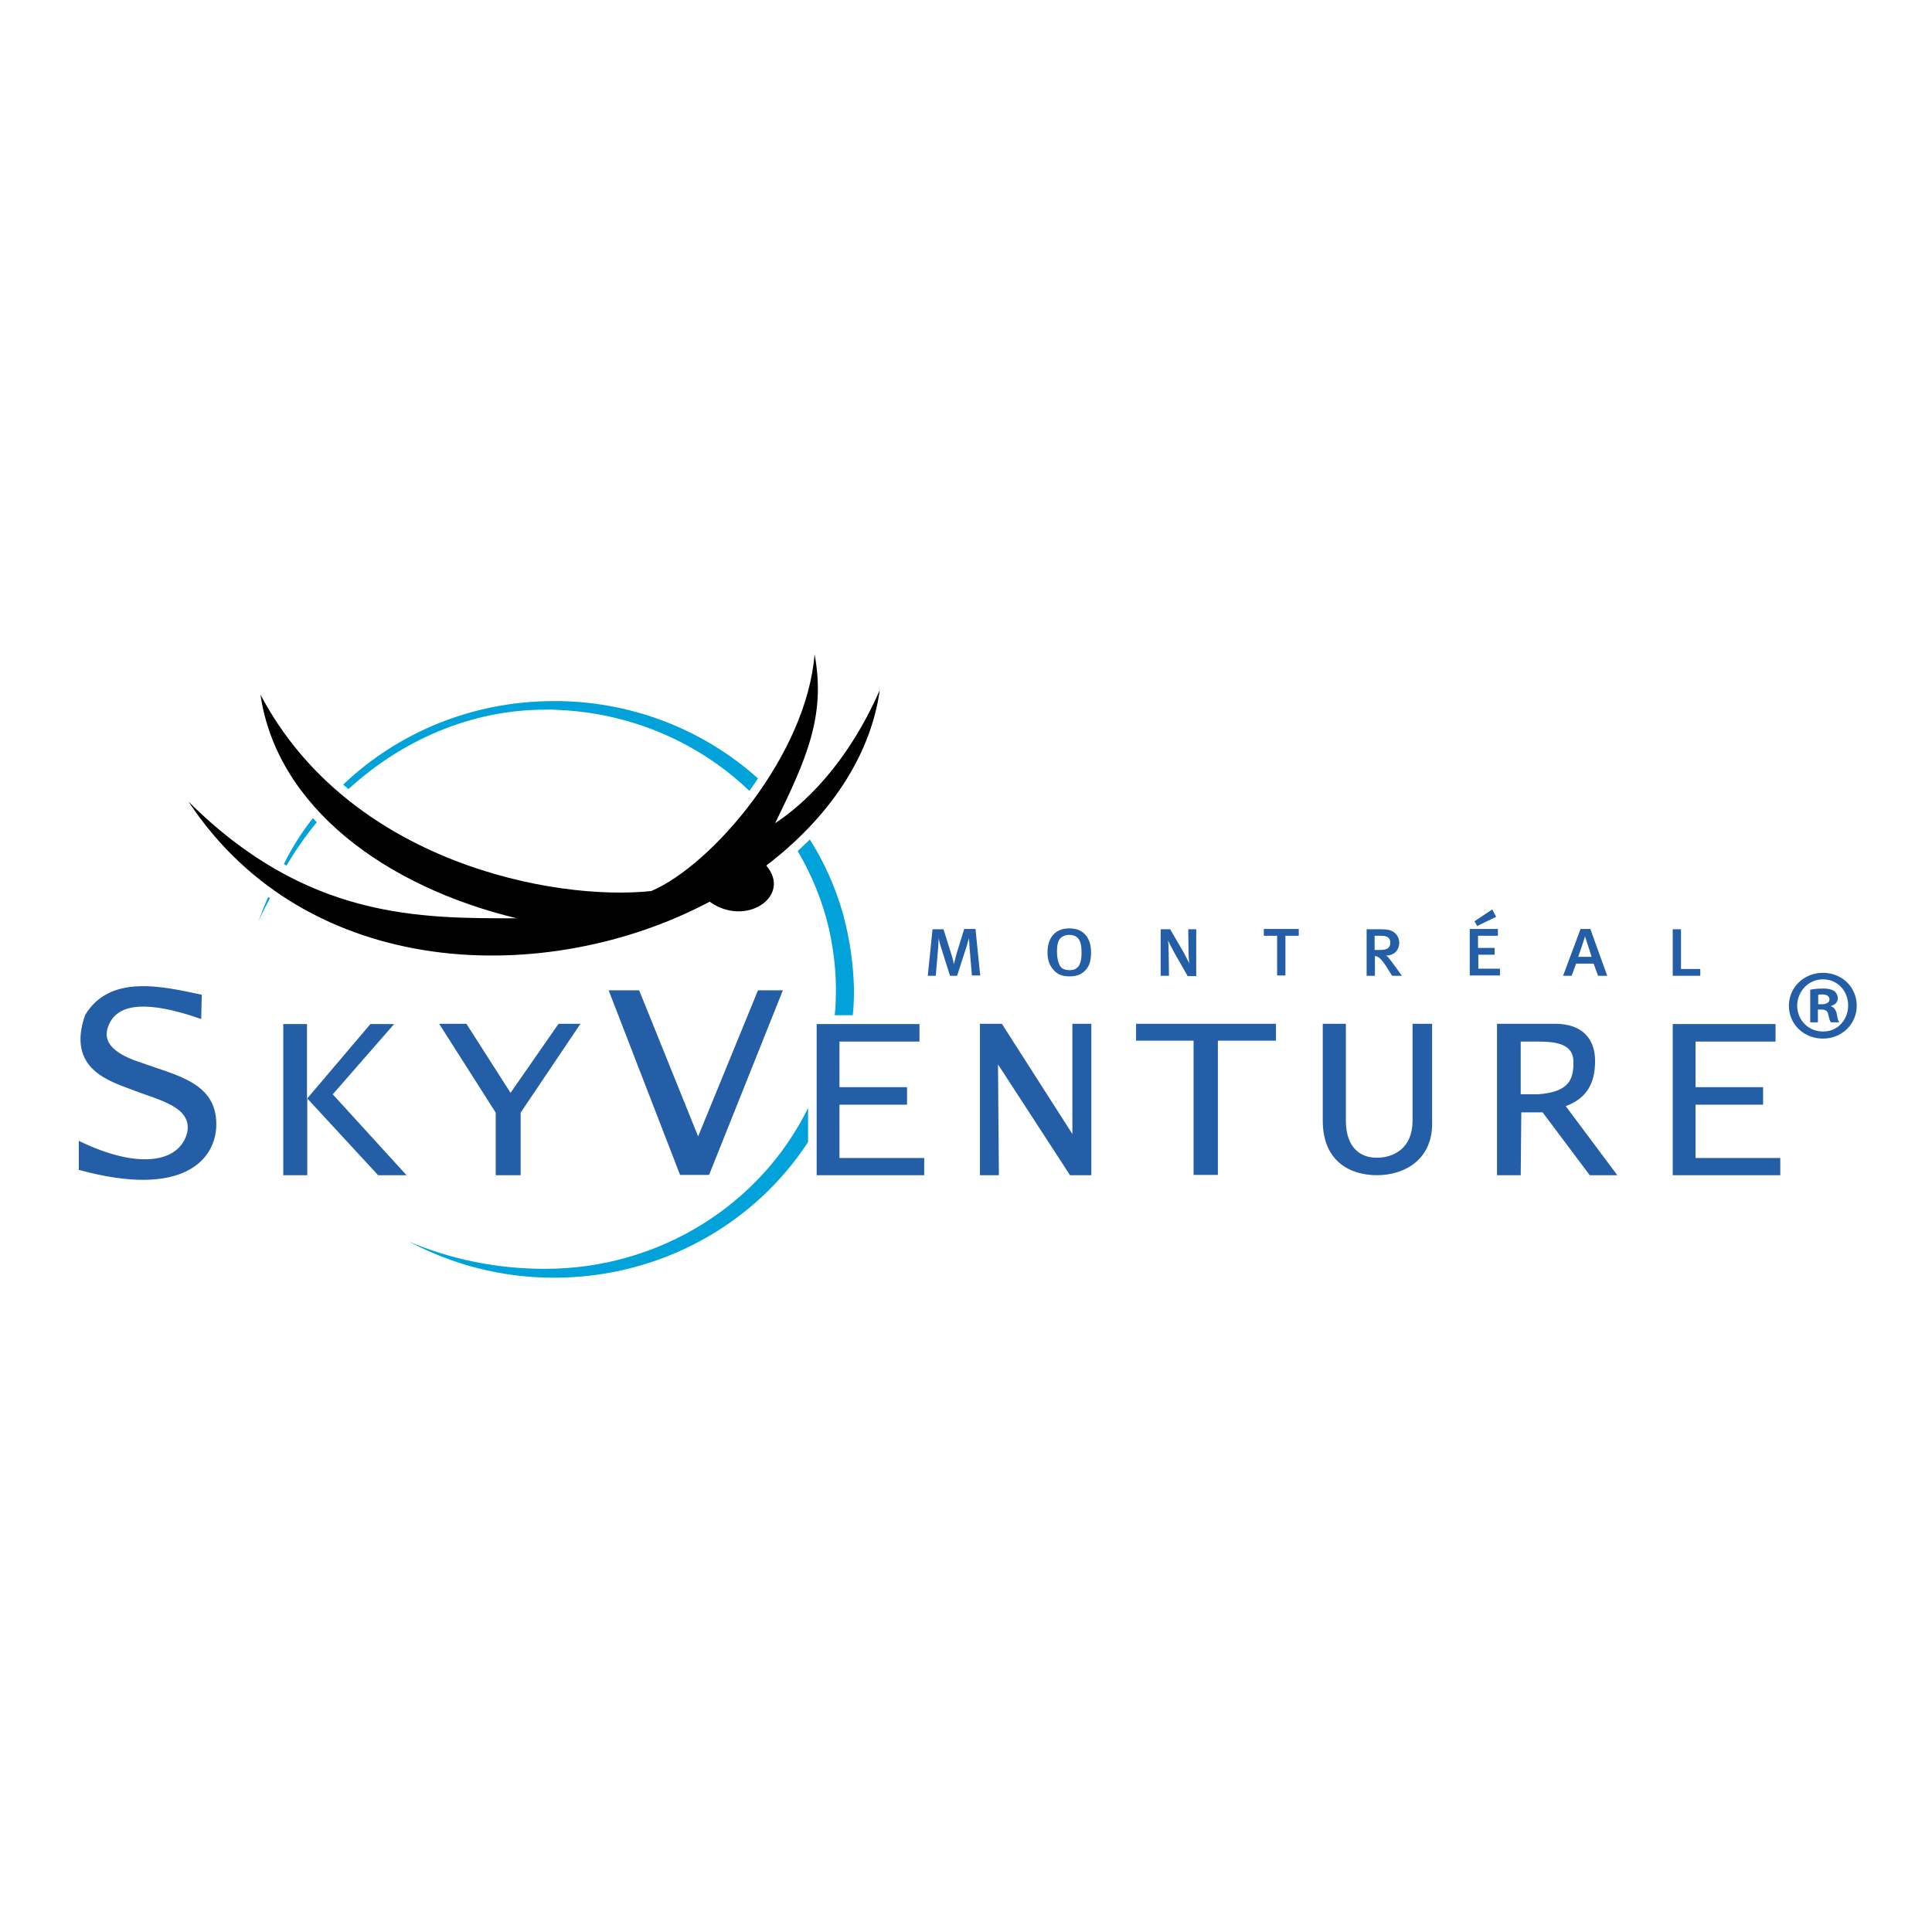 <?xml version="1.0" encoding="UTF-8"?> <svg xmlns="http://www.w3.org/2000/svg" xmlns:xlink="http://www.w3.org/1999/xlink" version="1.1" id="layer" x="0px" y="0px" viewBox="-153 -46 652 652" style="enable-background:new -153 -46 652 652;" xml:space="preserve"> <style type="text/css"> .st0{fill:#00A2D9;} .st1{fill:#245EA6;} </style> <path class="st0" d="M-57.2,245.6c0.3,0.2,0.6,0.3,0.9,0.5c3-5.1,6.4-10,10.2-14.6c-0.4-0.5-0.9-0.9-1.3-1.4 C-51.2,234.9-54.5,240.1-57.2,245.6 M131.7,263.2c-0.1-0.4-0.2-0.8-0.3-1.1c-0.1-0.5-0.3-1-0.4-1.4c0.1,0.5,0.3,0.9,0.4,1.4 c-2.5-8.8-6.3-17.2-11.1-24.8c-1.3,1.3-2.7,2.6-4.1,3.9c4.7,8,8.3,16.7,10.5,26c1.5,6.7,2.4,13.6,2.4,20.7c0,2.9-0.1,5.9-0.4,8.7 h6.1c0.3-2.9,0.4-5.8,0.4-8.7C135,279.3,133.8,271.1,131.7,263.2 M35.9,193.6c24.9,1.2,47.4,11.4,64,27.3c1-1.4,2-2.8,2.9-4.2 c-17.6-15.8-41-25.6-66.7-26.1v0c-0.7,0-1.4,0-2.2,0c-27.7,0-52.9,10.8-71.1,28.2c0.6,0.5,1.2,1,1.8,1.5 c17.9-16.4,41.3-26.8,66.3-26.8C32.5,193.4,34.2,193.5,35.9,193.6 M36,193.6L36,193.6c0,0-0.1,0-0.1,0C36,193.6,36,193.6,36,193.6 M30.9,382.2c-16.4,0-32-3.3-45.9-9.2c14.5,7.7,31.2,12.2,48.9,12.2c36.2,0,67.9-18.3,85.8-45.8v-11.5 C104,360,70.1,382.2,30.9,382.2 M-65.8,265c1.2-2.7,2.5-5.3,3.9-7.9c-0.2-0.1-0.4-0.3-0.6-0.4C-63.7,259.4-64.8,262.2-65.8,265"></path> <path d="M-65.1,188.4c5.5,37.9,42.1,64.8,86.5,75.5c-32.4,0-70.8,0.5-110.8-39.4c40.2,60.9,121.2,62.8,175.9,33.8 c12.2,8.8,27.9-1.9,19.1-12.2c20.6-15.7,35.1-36.3,38.3-59.2c-11.5,26.1-26.6,39.2-35.3,44.9c10.4-21.4,17.2-36.1,13.3-57 c-2.7,34-34.5,71.1-55.1,79.9C34.1,258.2-35.3,245.1-65.1,188.4"></path> <path class="st1" d="M175,283.3l-0.8-9.5c-0.1-1.3-0.2-2.9-0.2-3.2c-0.1,0.2-0.5,1.9-0.9,3.1l-3.1,9.6h-2.4l-3-9.5 c-0.4-1.2-0.8-2.9-0.8-3.3c0,0.3-0.1,2-0.2,3.3l-0.8,9.5h-2.7l1.6-15.7h3.7l2.7,8.6c0.4,1.1,0.8,3,0.8,3.2c0.1-0.2,0.5-2,0.8-3.2 l2.7-8.7h3.8l1.6,15.7H175z M213.6,281.1c1.1-1.3,1.6-3.1,1.6-5.7c0-2.5-0.6-4.3-1.7-5.7c-1.3-1.6-3.1-2.4-5.7-2.4 c-4.5,0-7.3,3-7.3,8.1c0,2.6,0.7,4.5,2.2,6.1c1.3,1.4,2.9,2,5.3,2C210.6,283.5,212.3,282.7,213.6,281.1 M211.3,271.4 c0.5,1,0.7,2.2,0.7,4.2c0,1.6-0.2,2.6-0.5,3.5c-0.6,1.6-1.8,2.3-3.5,2.3c-1.6,0-2.8-0.5-3.3-1.5c-0.6-1.1-1-2.6-1-4.7 c0-1.9,0.2-3.1,0.8-4.1c0.6-1,1.9-1.6,3.3-1.6C209.4,269.5,210.6,270,211.3,271.4 M250.7,283.3v-15.7h-2.7l0.1,7.4 c0,1.9,0.2,3.9,0.3,4.2c-0.2-0.4-1-2-1.9-3.7l-4.6-7.9h-3.2v15.7h2.8l-0.1-7.5c0-2-0.1-3.6-0.2-4.4c0.1,0.3,1.2,2.5,2.1,4.1l4.5,7.9 H250.7z M285.3,267.5h-11.8v2.3h4.5v13.4h2.8v-13.4h4.5V267.5z M320.1,283.3c-0.1-0.1-1.4-2-2.3-3.2c-0.8-1.1-1.7-2.3-2.2-2.9 c-0.2-0.3-0.5-0.5-0.8-0.7c2.7-0.1,4.4-1.8,4.4-4.4c0-1.5-0.7-2.7-1.8-3.5c-0.9-0.7-2.1-1-4.5-1h-4.7v15.7h2.8v-6.7 c0.5,0.1,0.9,0.2,1.4,0.6c0.8,0.6,1.6,1.6,2.9,3.7c0.5,0.9,1,1.6,1.5,2.4H320.1z M314.7,270c1,0.3,1.5,1.1,1.5,2.1 c0,0.8-0.3,1.5-0.8,1.9c-0.6,0.4-1.4,0.6-3,0.6h-1.5v-4.8h1.7C313.6,269.8,314.2,269.8,314.7,270 M353.2,283.3v-2.4h-7.3v-4.7h5.5 v-2.3h-5.6v-4.1h6.7v-2.3h-9.5v15.7H353.2z M351.9,263.4l-1.3-2.5l-6,4l0.9,1.6L351.9,263.4z M389.4,283.3l-5.7-15.8h-3.3l-5.9,15.8 h2.9l1.5-4.1h5.9l1.5,4.1H389.4z M381.9,270c0.1,0.4,2.1,6.3,2.2,6.9h-4.5C379.8,276.5,381.8,270.5,381.9,270 M420.7,281h-6.4v-13.4 h-2.8v15.7h9.3V281z M122.6,299.5v51.1h36.3v-5.8h-28.6v-18h22.8v-5.9h-22.8v-15.4h27v-5.9H122.6z M411.5,299.5v51.1h36.3v-5.8 h-28.6v-18H442v-5.9h-22.8v-15.4h27v-5.9H411.5z M392.8,350.6h-9.3l-15.9-21.2h-7.2l-0.2,21.2h-8v-51.1h19.6 c9.5,0,13.5,5.4,13.5,12.5c0,7.1-2.4,12.5-9.9,15.3L392.8,350.6z M366,323.3c10.6-0.8,12-5,12-10.9c0-5.9-5.3-6.9-12-6.9h-5.8v17.8 H366 M293.4,299.5v32.7c0,13.7,9.2,18.4,18.3,18.4c9.2,0,19.1-5.2,18.6-18.4v-32.7h-6.6v32.7c0,9.3-6.3,12.5-12.1,12.5 c-5.8,0-10.4-3.7-10.4-12.5v-32.7H293.4z M230.4,299.5v5.7h19.4v45.3h8.2v-45.3h19.6v-5.7H230.4z M177.7,299.5v51.1h6.4l-0.3-37.4 l24.3,37.4h7.2v-51.1h-6.4v37.2l-23.8-37.2H177.7z M52.4,288.2l24.1,62.3h9.8l24.9-62.3h-8.4l-20.2,49.3l-19.9-49.3H52.4z M-4.8,299.5l19.1,30v21.1h8.4v-21.1l20.2-30h-7.4l-16.2,23.3L4.4,299.5H-4.8z M-57.3,350.6h8v-25.9l23.9,25.9h9.6l-24.9-27.3 l20.7-23.7h-8l-21.4,25.2v-25.2h-8V350.6z M-84.9,289.7c-13.5-2.9-31.1-7-39.4,6.9c-6.4,18.5,8.8,22.4,16.5,25.4 c8.5,3.3,19.6,5.5,18,14.1c-2.6,10.6-17,12.5-36.6,2.9v9.8c35.7,9.8,46.4-3.8,46.4-15.4c0-14.1-13.3-16.4-25.7-20.9 c-12.3-4-12.5-9.2-10.1-13.6c3.2-5.9,12.2-7.5,30.7-1L-84.9,289.7z M462.2,282.3c-6.4,0-11.5,4.9-11.5,11.1 c0,6.3,5.1,11.1,11.5,11.1c6.4,0,11.4-4.9,11.4-11.1C473.6,287.2,468.7,282.3,462.2,282.3L462.2,282.3z M462.2,284.5 c5,0,8.5,4,8.5,8.8c0,4.9-3.6,8.9-8.5,8.8c-5,0-8.7-3.9-8.7-8.8C453.6,288.5,457.3,284.5,462.2,284.5L462.2,284.5z M460.5,294.7h1.2 c1.4,0,2.1,0.5,2.3,1.7c0.3,1.3,0.5,2.2,0.9,2.6h2.8c-0.3-0.3-0.5-1-0.8-2.7c-0.3-1.5-1-2.4-2-2.7v-0.1c1.4-0.4,2.3-1.3,2.3-2.6 c0-1-0.5-1.9-1.1-2.4c-0.8-0.5-1.8-0.9-3.9-0.9c-1.8,0-3.3,0.2-4.3,0.4v11h2.6V294.7z M460.6,289.7c0.3-0.1,0.7-0.1,1.4-0.1 c1.6,0,2.4,0.7,2.4,1.7c0,1.1-1.2,1.6-2.6,1.6h-1.2V289.7z"></path> </svg> 